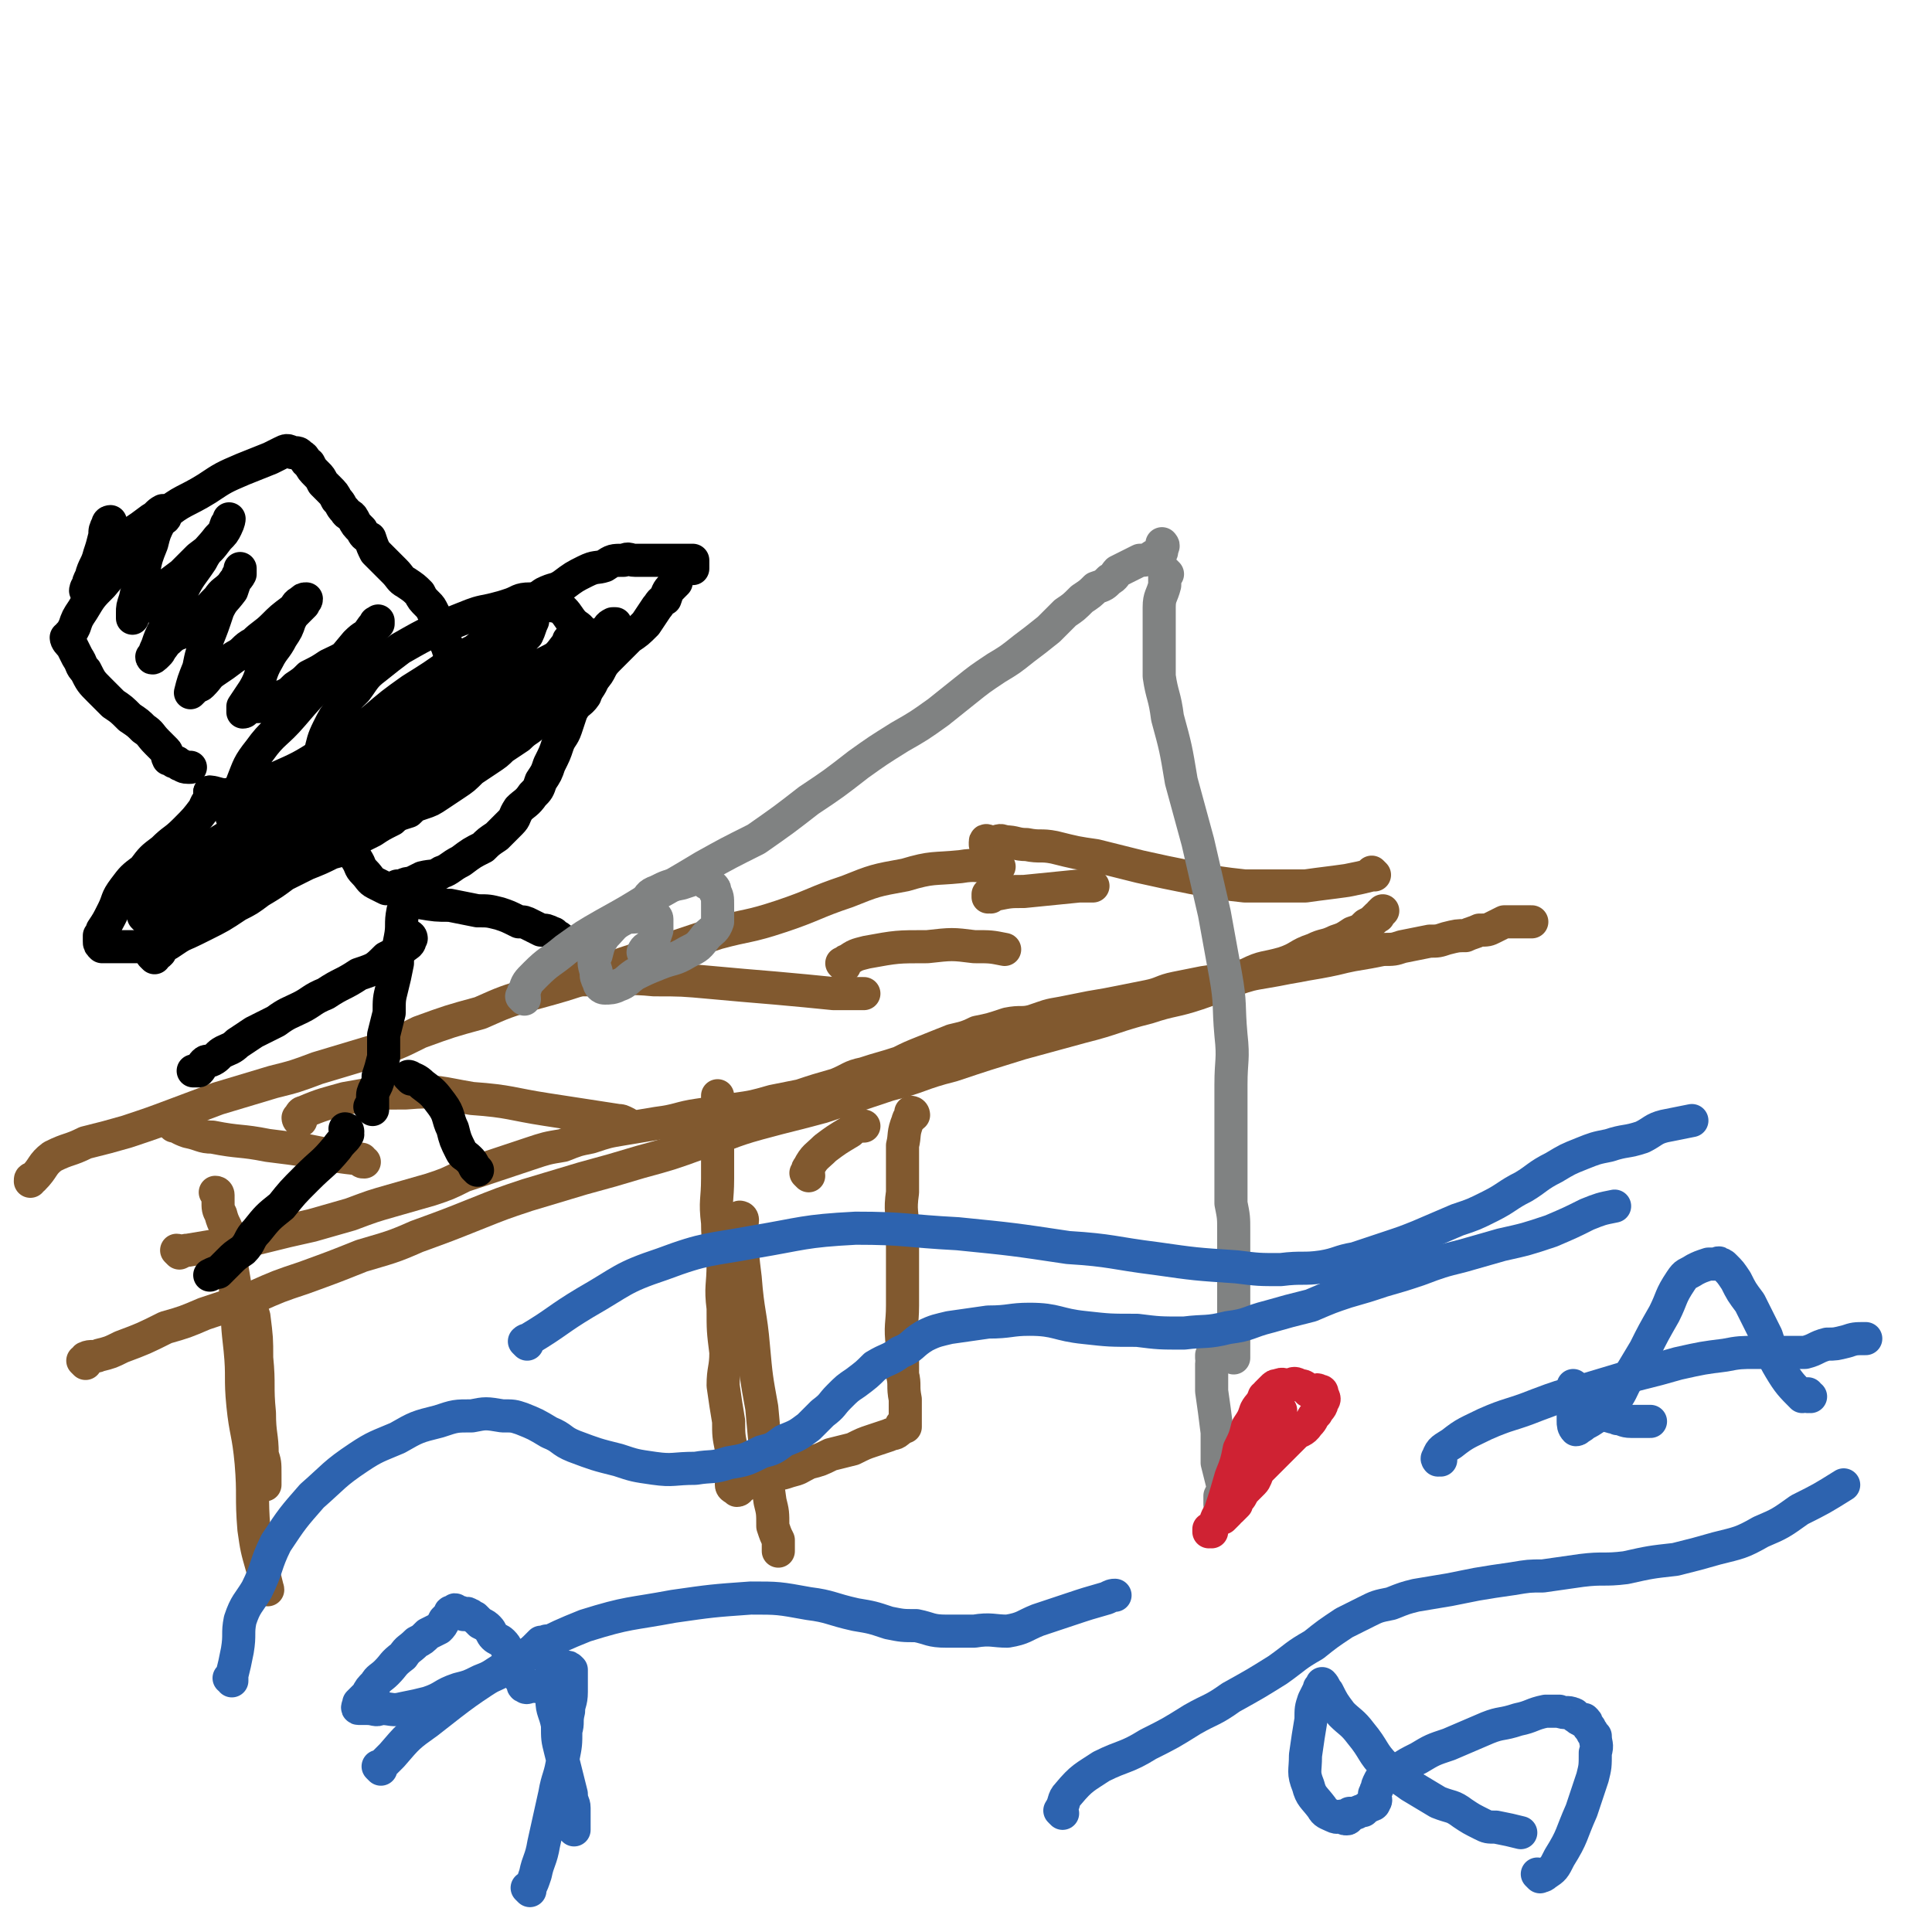 <svg viewBox='0 0 700 700' version='1.1' xmlns='http://www.w3.org/2000/svg' xmlns:xlink='http://www.w3.org/1999/xlink'><g fill='none' stroke='#81592F' stroke-width='12' stroke-linecap='round' stroke-linejoin='round'><path d='M97,576c0,0 0,-1 -1,-1 0,0 1,0 1,1 0,0 0,0 0,0 0,0 0,-1 -1,-1 0,0 1,0 1,1 0,0 0,0 0,0 -1,-4 -1,-4 -2,-8 -2,-7 -2,-7 -3,-14 -1,-12 0,-12 -1,-24 -1,-11 -2,-11 -3,-21 -1,-10 0,-10 -1,-20 -1,-9 -1,-9 -1,-18 -1,-6 -1,-6 -2,-12 -1,-6 0,-6 -1,-11 -1,-4 -2,-4 -3,-8 -1,-2 -1,-2 -1,-5 0,-1 0,-1 0,-2 0,0 0,0 0,0 0,0 0,0 0,0 0,0 0,-1 -1,-1 0,0 1,0 1,1 '/><path d='M65,454c0,0 0,-1 -1,-1 0,0 1,0 1,1 0,0 0,0 0,0 0,0 0,-1 -1,-1 0,0 1,1 1,1 2,-1 2,-1 3,-1 6,-1 6,-1 12,-2 8,-1 8,-1 16,-3 8,-2 8,-2 17,-4 7,-2 7,-2 14,-4 8,-3 8,-3 15,-5 7,-2 7,-2 14,-4 6,-2 6,-2 12,-5 6,-2 6,-2 12,-4 6,-2 6,-2 12,-4 6,-2 6,-2 12,-3 5,-2 5,-2 10,-3 6,-2 6,-2 12,-3 6,-1 6,-1 12,-2 8,-1 8,-2 15,-3 7,-1 7,-1 13,-2 7,-1 7,-1 14,-3 5,-1 5,-1 10,-2 6,-2 6,-2 13,-4 5,-2 5,-3 10,-4 6,-2 7,-2 13,-4 4,-2 4,-2 9,-4 5,-2 5,-2 10,-4 4,-1 5,-1 9,-3 5,-1 5,-1 11,-3 5,-1 5,0 9,-1 6,-2 5,-2 11,-3 5,-1 5,-1 10,-2 6,-1 6,-1 11,-2 5,-1 5,-1 10,-2 5,-1 5,-2 10,-3 5,-1 5,-1 10,-2 6,-1 6,0 11,-1 6,-2 6,-2 12,-3 6,-1 5,-1 11,-2 5,-1 6,-1 11,-2 5,-1 4,-1 9,-2 6,-1 6,-1 11,-2 4,0 4,0 7,-1 5,-1 5,-1 10,-2 3,0 3,0 6,-1 4,-1 4,-1 7,-1 2,-1 3,-1 5,-2 3,0 3,0 5,-1 2,-1 2,-1 4,-2 2,0 2,0 4,0 1,0 1,0 3,0 0,0 0,0 1,0 0,0 0,0 0,0 1,0 1,0 2,0 '/><path d='M31,494c0,0 0,-1 -1,-1 0,0 1,1 1,1 0,-1 -1,-1 0,-2 2,-1 3,0 5,-1 4,-1 4,-1 8,-3 8,-3 8,-3 16,-7 7,-2 7,-2 14,-5 9,-3 9,-3 18,-6 9,-4 9,-4 18,-7 11,-4 11,-4 21,-8 10,-3 11,-3 20,-7 11,-4 11,-4 21,-8 10,-4 10,-4 19,-7 10,-3 10,-3 20,-6 11,-3 11,-3 21,-6 11,-3 11,-3 22,-7 10,-3 10,-4 21,-7 11,-3 12,-3 23,-6 12,-4 12,-4 24,-8 12,-3 11,-4 23,-7 12,-4 12,-4 25,-8 11,-3 11,-3 22,-6 12,-3 12,-4 24,-7 9,-3 9,-2 18,-5 9,-3 9,-4 18,-7 6,-3 6,-2 13,-4 6,-2 5,-3 11,-5 4,-2 4,-1 8,-3 3,-1 3,-1 6,-3 3,-1 3,-1 5,-3 2,-1 2,-1 4,-3 1,0 0,0 1,-1 1,-1 1,-1 1,-1 0,0 0,0 0,0 '/><path d='M269,442c0,0 -1,-1 -1,-1 0,0 0,0 1,1 0,0 0,0 0,0 0,0 -1,-1 -1,-1 0,0 1,0 1,1 0,2 -1,2 0,4 0,9 0,9 1,17 1,13 2,13 3,25 1,11 1,11 3,22 1,11 1,11 2,21 0,6 0,6 1,13 1,4 1,4 1,9 1,3 1,3 2,5 0,1 0,1 0,2 0,1 0,1 0,2 0,0 0,0 0,0 0,0 0,0 0,0 '/><path d='M331,404c0,0 -1,-1 -1,-1 0,0 0,0 1,1 0,0 0,0 0,0 0,0 -1,-1 -1,-1 0,0 1,0 1,1 -1,1 -2,1 -2,2 -2,5 -1,5 -2,9 0,9 0,9 0,17 -1,7 0,7 0,13 0,7 0,7 0,14 0,7 0,7 0,14 0,7 -1,7 0,15 0,5 0,5 0,10 1,4 0,4 1,9 0,3 0,3 0,5 0,1 0,1 0,3 0,1 0,1 0,1 0,0 0,0 0,1 0,0 0,0 0,0 0,0 -1,-1 -1,-1 0,0 0,0 1,1 0,0 0,0 0,0 0,0 -1,-1 -1,-1 -1,0 0,2 -1,2 -2,2 -2,1 -4,2 -3,1 -3,1 -6,2 -3,1 -3,1 -7,3 -4,1 -4,1 -8,2 -4,2 -4,2 -8,3 -4,2 -3,2 -7,3 -3,1 -3,1 -6,1 -2,1 -2,1 -4,2 -2,0 -2,0 -5,1 -1,1 -1,1 -3,2 0,0 0,1 -1,1 0,0 0,0 0,0 -1,-1 -2,-1 -2,-2 0,-2 0,-2 0,-5 0,-4 0,-4 0,-8 -1,-5 -1,-5 -1,-10 -1,-6 -1,-6 -2,-13 0,-6 1,-6 1,-12 -1,-8 -1,-8 -1,-16 -1,-8 0,-8 0,-16 -1,-7 -2,-7 -2,-15 -1,-8 0,-8 0,-16 0,-5 0,-5 0,-11 0,-6 0,-6 0,-11 0,-3 0,-3 0,-5 0,-1 0,-1 0,-3 0,0 0,0 0,0 0,0 0,0 0,0 '/><path d='M293,426c0,0 -1,-1 -1,-1 0,0 0,0 1,1 0,0 0,0 0,0 0,-2 -1,-2 0,-3 2,-4 3,-4 6,-7 4,-3 4,-3 9,-6 1,-1 1,-1 3,-2 1,0 1,0 2,0 0,0 0,0 0,0 '/><path d='M91,471c0,0 0,-1 -1,-1 0,0 1,0 1,1 0,0 0,0 0,0 0,0 -1,-1 -1,-1 0,0 1,1 1,1 0,3 0,3 1,6 1,8 1,8 1,15 1,10 0,10 1,20 0,8 1,8 1,15 1,3 1,3 1,7 0,1 0,1 0,3 0,0 0,0 0,1 '/><path d='M498,317c0,0 -1,-1 -1,-1 0,0 0,0 0,1 0,0 0,0 0,0 1,0 0,-1 0,-1 0,0 1,1 0,1 -4,1 -4,1 -9,2 -7,1 -8,1 -15,2 -11,0 -11,0 -22,0 -9,-1 -9,-1 -19,-3 -10,-2 -10,-2 -19,-4 -8,-2 -8,-2 -16,-4 -7,-1 -7,-1 -15,-3 -5,-1 -5,0 -10,-1 -4,0 -4,-1 -8,-1 -2,-1 -2,0 -4,0 -1,0 -1,0 -1,0 -1,0 -2,-1 -2,0 0,0 0,0 0,1 1,0 0,0 0,0 '/><path d='M362,314c0,0 -1,-1 -1,-1 0,0 0,0 0,1 0,0 0,0 0,0 1,0 1,-1 0,-1 0,0 0,1 -1,1 -6,0 -6,-1 -12,0 -10,1 -10,0 -20,3 -11,2 -11,2 -21,6 -12,4 -12,5 -24,9 -12,4 -12,3 -23,6 -12,4 -12,4 -24,8 -10,3 -10,3 -20,7 -12,4 -12,4 -23,7 -10,3 -10,3 -19,7 -11,3 -11,3 -22,7 -8,4 -8,4 -17,7 -10,3 -10,3 -20,6 -8,3 -8,3 -16,5 -10,3 -10,3 -20,6 -8,3 -8,3 -16,6 -8,3 -8,3 -17,6 -7,2 -7,2 -15,4 -6,3 -6,2 -12,5 -4,3 -3,4 -7,8 -1,0 -1,0 -1,1 '/><path d='M63,408c0,0 0,-1 -1,-1 0,0 1,0 1,1 0,0 0,0 0,0 0,0 -1,-1 -1,-1 2,1 3,2 6,3 5,1 5,2 9,2 10,2 10,1 20,3 8,1 8,1 15,2 10,2 10,2 19,3 0,1 0,1 1,1 '/><path d='M109,406c0,0 0,-1 -1,-1 0,0 1,0 1,1 0,0 0,0 0,0 0,0 -1,0 -1,-1 1,-1 1,-2 2,-2 7,-3 8,-3 15,-5 11,-2 11,-2 22,-2 12,-1 12,0 24,2 14,1 14,2 27,4 13,2 13,2 26,4 1,0 1,0 3,1 '/><path d='M210,355c0,0 -1,-1 -1,-1 0,0 0,0 1,1 0,0 0,0 0,0 0,0 -1,-1 -1,-1 0,0 1,1 2,1 3,0 3,0 7,0 9,0 9,-1 19,0 10,0 10,0 21,1 11,1 11,1 23,2 11,1 11,1 21,2 5,0 6,0 11,0 '/><path d='M306,350c0,0 -1,-1 -1,-1 0,0 0,0 1,1 0,0 0,0 0,0 0,-1 0,-2 1,-2 3,-2 3,-2 7,-3 11,-2 11,-2 22,-2 9,-1 9,-1 17,0 6,0 6,0 11,1 '/><path d='M359,325c0,0 -1,-1 -1,-1 0,0 0,0 0,1 0,0 0,0 0,0 2,-1 2,-1 3,-1 5,-1 5,-1 10,-1 10,-1 10,-1 20,-2 3,0 3,0 5,0 '/></g>
<g fill='none' stroke='#000000' stroke-width='12' stroke-linecap='round' stroke-linejoin='round'><path d='M118,305c0,0 -1,-1 -1,-1 0,0 1,0 1,1 0,0 0,0 0,0 0,0 -1,-1 -1,-1 0,0 1,0 1,1 0,0 0,0 0,0 0,0 0,0 -1,-1 0,0 -1,0 -1,-1 -1,-3 -1,-4 -1,-7 -1,-5 0,-5 0,-11 0,-6 0,-6 1,-12 1,-4 1,-5 3,-9 2,-4 2,-4 5,-8 2,-3 2,-3 5,-6 3,-4 3,-5 7,-8 5,-4 5,-4 9,-7 7,-4 7,-4 13,-7 5,-2 5,-2 10,-4 5,-2 5,-2 10,-3 4,-1 4,-1 7,-2 3,-1 3,-2 7,-2 3,0 3,1 6,2 3,1 3,0 6,2 2,2 2,3 4,5 1,1 2,1 3,3 1,2 0,2 1,4 1,3 2,3 3,6 0,3 0,4 0,7 -1,3 -2,3 -3,6 -2,3 -3,2 -5,6 -1,3 -1,3 -2,6 -1,3 -2,3 -3,6 -1,3 -1,3 -3,7 -1,3 -1,3 -3,6 -1,3 -1,3 -3,5 -2,3 -3,3 -5,5 -2,3 -1,3 -3,5 -3,3 -3,3 -5,5 -3,2 -3,2 -5,4 -4,2 -4,2 -8,5 -4,2 -4,3 -7,4 -3,2 -3,1 -7,2 -2,1 -2,1 -4,2 -3,0 -2,1 -5,1 -2,1 -2,1 -4,1 -2,-1 -2,-1 -4,-2 -2,-1 -2,-2 -4,-4 -2,-2 -1,-2 -3,-5 '/><path d='M149,326c0,0 -1,-1 -1,-1 0,0 1,0 1,1 0,0 0,0 0,0 0,0 -1,-1 -1,-1 0,0 1,0 1,1 0,0 0,0 0,0 -1,0 -1,-1 -1,0 -1,1 -1,2 -2,4 -1,5 0,5 -1,10 -1,5 -1,5 -1,9 -1,5 -1,5 -2,9 -1,4 -1,4 -1,9 -1,4 -1,4 -2,8 0,4 0,4 0,8 -1,4 -1,4 -2,7 0,2 0,2 -1,4 -1,2 -1,2 -1,4 0,1 0,1 0,2 0,0 0,0 0,0 0,1 0,1 0,2 0,0 0,0 0,0 0,0 -1,-1 -1,-1 0,0 1,1 1,1 0,-1 0,-1 0,-2 '/><path d='M149,326c0,0 -1,-1 -1,-1 0,0 1,0 1,1 0,0 0,0 0,0 0,0 -1,-1 -1,-1 0,0 0,1 1,1 2,0 2,1 3,1 6,1 6,1 11,1 5,1 5,1 10,2 4,0 4,0 8,1 3,1 3,1 7,3 2,0 2,0 4,1 2,1 2,1 4,2 2,0 2,0 4,1 0,0 1,0 1,1 1,0 2,1 2,1 0,0 0,0 0,0 0,0 0,0 0,0 '/><path d='M149,340c0,0 -1,-1 -1,-1 0,0 1,0 1,1 0,0 0,0 0,0 -1,1 0,1 -1,2 -4,3 -4,3 -8,5 -4,4 -4,4 -10,6 -6,4 -6,3 -12,7 -5,2 -5,3 -9,5 -4,2 -5,2 -9,5 -4,2 -4,2 -8,4 -3,2 -3,2 -6,4 -2,2 -3,2 -5,3 -2,1 -2,2 -4,3 -2,1 -2,0 -3,1 -1,1 -1,2 -2,3 -1,0 -1,0 -2,0 0,0 0,0 0,0 0,0 0,0 0,0 '/><path d='M149,391c0,0 -1,-1 -1,-1 0,0 1,0 1,1 0,0 0,0 0,0 0,0 -1,-1 -1,-1 0,0 1,0 1,1 0,0 0,0 0,0 0,0 -1,-1 -1,-1 2,1 3,1 5,3 4,3 4,3 7,7 3,4 2,5 4,9 1,4 1,4 3,8 1,2 1,1 3,3 1,1 1,1 2,3 0,0 1,1 1,1 0,0 0,0 0,0 0,0 0,0 0,0 '/><path d='M126,410c0,0 -1,-1 -1,-1 0,0 1,0 1,1 0,0 0,0 0,0 0,0 -1,-1 -1,-1 0,0 1,1 1,2 -1,2 -2,2 -4,5 -5,6 -5,5 -11,11 -5,5 -5,5 -9,10 -5,4 -5,4 -9,9 -3,3 -2,4 -5,7 -3,2 -3,2 -5,4 -2,2 -2,2 -4,4 -1,0 -1,0 -3,1 0,0 0,0 0,0 0,0 0,0 0,0 '/></g>
<g fill='none' stroke='#808282' stroke-width='12' stroke-linecap='round' stroke-linejoin='round'><path d='M190,362c0,0 -1,-1 -1,-1 0,0 0,0 1,1 0,0 0,0 0,0 0,0 -1,-1 -1,-1 0,0 0,0 1,1 0,0 0,0 0,0 0,-2 -1,-2 0,-3 1,-3 1,-3 4,-6 5,-5 5,-4 11,-9 7,-5 7,-5 14,-9 9,-5 9,-5 17,-10 9,-5 9,-5 19,-11 9,-5 9,-5 19,-10 10,-7 10,-7 19,-14 9,-6 9,-6 18,-13 7,-5 7,-5 15,-10 7,-4 7,-4 14,-9 5,-4 5,-4 10,-8 5,-4 5,-4 11,-8 5,-3 5,-3 10,-7 4,-3 4,-3 9,-7 3,-3 3,-3 6,-6 3,-2 3,-2 6,-5 3,-2 3,-2 5,-4 3,-1 3,-1 5,-3 2,-1 2,-2 3,-3 2,-1 2,-1 4,-2 2,-1 2,-1 4,-2 2,0 2,0 4,-1 1,-1 2,-1 3,-1 1,-1 1,-1 1,-2 0,0 0,-1 0,-1 0,0 0,0 0,0 0,0 0,0 0,0 1,0 0,-1 0,-1 0,0 0,1 0,1 '/><path d='M423,208c0,0 -1,-1 -1,-1 0,0 0,1 0,1 0,0 0,0 0,0 1,0 0,-1 0,-1 0,0 0,0 0,1 0,2 0,2 0,4 -1,4 -2,4 -2,8 0,6 0,6 0,12 0,7 0,7 0,13 1,7 2,7 3,15 3,11 3,11 5,23 3,11 3,11 6,22 3,13 3,13 6,26 2,11 2,11 4,22 2,11 1,11 2,22 1,9 0,9 0,18 0,8 0,8 0,16 0,6 0,6 0,13 0,7 0,7 0,14 1,5 1,5 1,10 0,6 0,6 0,11 0,5 0,5 0,10 0,4 0,4 0,9 0,3 0,3 0,6 0,2 0,2 0,5 0,1 0,1 0,3 0,1 0,1 0,2 0,0 0,0 0,0 0,0 0,0 0,0 '/><path d='M234,329c0,0 -1,-1 -1,-1 0,0 0,0 1,1 0,0 0,0 0,0 0,0 -1,-1 -1,-1 0,0 1,1 1,1 0,-1 -1,-2 0,-2 1,-2 1,-3 4,-4 4,-2 4,-2 9,-3 3,-1 3,-1 6,-2 1,0 2,1 3,2 1,0 1,0 2,1 1,1 1,1 1,2 1,2 1,2 1,5 0,3 0,3 0,6 -1,3 -2,3 -4,5 -3,4 -3,4 -7,6 -5,3 -5,2 -10,4 -5,2 -5,2 -9,4 -3,2 -3,3 -6,4 -2,1 -3,1 -5,1 -1,0 -2,-1 -2,-2 -1,-2 -1,-2 -1,-4 -1,-3 -1,-4 0,-6 1,-4 1,-4 3,-7 3,-3 3,-4 7,-6 2,-2 2,0 5,-1 2,-1 2,-1 3,-2 1,0 1,1 2,1 1,1 2,1 2,2 0,2 0,2 0,4 -1,3 -1,3 -2,5 -2,2 -2,1 -3,3 '/><path d='M440,492c0,0 -1,-1 -1,-1 0,0 0,0 0,1 0,0 0,0 0,0 1,0 0,-1 0,-1 0,0 0,0 0,1 1,1 0,1 0,2 0,5 0,5 0,10 1,7 1,7 2,15 0,5 0,5 0,11 1,4 1,4 2,8 0,2 0,2 -1,4 0,1 0,1 0,2 0,0 0,0 0,1 0,0 0,0 0,0 '/></g>
<g fill='none' stroke='#CF2233' stroke-width='12' stroke-linecap='round' stroke-linejoin='round'><path d='M439,555c0,0 -1,-1 -1,-1 0,0 0,0 0,1 0,0 0,0 0,0 1,0 0,-1 0,-1 0,0 1,0 1,0 2,-3 1,-3 3,-6 2,-6 2,-6 4,-13 2,-5 2,-5 3,-10 2,-4 2,-4 3,-8 2,-3 2,-3 3,-6 1,-2 2,-2 3,-5 1,0 1,-1 1,-1 1,-1 1,-1 2,-2 1,-1 1,-1 2,-1 2,-1 2,0 4,0 2,-1 2,-1 4,0 2,0 2,1 3,2 1,0 1,0 2,0 0,0 0,0 0,0 1,0 1,-1 2,0 1,0 1,0 1,1 1,2 1,2 0,3 0,2 -1,2 -2,4 -2,2 -1,2 -3,4 -2,3 -3,2 -5,4 -3,3 -3,3 -5,5 -2,2 -2,2 -4,4 -2,2 -2,2 -4,4 -1,2 -1,3 -2,4 -2,2 -2,2 -3,3 -1,1 -1,2 -2,3 -1,1 -1,1 -1,2 -1,1 -1,1 -2,2 -1,0 -1,0 -1,1 -1,1 -1,1 -2,2 0,0 -1,0 -1,0 0,0 0,0 0,0 0,0 0,0 0,0 1,0 0,0 0,-1 0,0 0,0 0,-1 2,-3 2,-3 3,-6 3,-5 3,-5 6,-9 3,-5 2,-5 5,-10 3,-4 3,-4 5,-8 2,-2 2,-2 3,-4 '/></g>
<g fill='none' stroke='#2D63AF' stroke-width='12' stroke-linecap='round' stroke-linejoin='round'><path d='M84,609c0,0 0,-1 -1,-1 0,0 1,0 1,1 0,0 0,0 0,0 0,0 0,-1 -1,-1 0,0 1,0 1,1 0,0 0,0 0,0 0,-1 0,-1 0,-2 1,-4 1,-4 2,-9 1,-6 0,-6 1,-11 2,-6 3,-6 6,-11 4,-8 3,-9 7,-17 6,-9 6,-9 13,-17 8,-7 8,-8 17,-14 6,-4 7,-4 14,-7 7,-4 7,-4 15,-6 6,-2 6,-2 12,-2 5,-1 5,-1 11,0 4,0 4,0 7,1 5,2 5,2 10,5 5,2 4,3 9,5 8,3 8,3 16,5 6,2 6,2 13,3 7,1 7,0 15,0 6,-1 6,0 12,-2 6,-1 6,-1 12,-4 4,-1 4,-1 8,-4 5,-2 5,-2 9,-5 3,-3 3,-3 5,-5 4,-3 3,-3 6,-6 3,-3 3,-3 6,-5 4,-3 4,-3 7,-6 5,-3 5,-2 9,-5 5,-2 4,-3 9,-6 4,-2 5,-2 9,-3 7,-1 7,-1 14,-2 8,0 8,-1 15,-1 10,0 10,2 20,3 9,1 9,1 19,1 8,1 8,1 17,1 8,-1 8,0 16,-2 8,-1 7,-2 15,-4 7,-2 7,-2 15,-4 7,-3 7,-3 13,-5 7,-2 7,-2 13,-4 7,-2 7,-2 13,-4 8,-3 8,-3 16,-5 7,-2 7,-2 14,-4 9,-2 9,-2 18,-5 7,-3 7,-3 13,-6 5,-2 5,-2 10,-3 0,0 0,0 0,0 '/><path d='M191,487c0,0 -1,-1 -1,-1 0,0 0,0 1,1 0,0 0,0 0,0 0,0 -1,-1 -1,-1 1,-1 1,0 2,-1 10,-6 10,-7 20,-13 14,-8 13,-9 28,-14 16,-6 17,-5 33,-8 18,-3 18,-4 37,-5 18,0 18,1 37,2 20,2 20,2 40,5 16,1 16,2 32,4 14,2 14,2 29,3 8,1 8,1 16,1 8,-1 8,0 15,-1 6,-1 6,-2 12,-3 6,-2 6,-2 12,-4 6,-2 6,-2 11,-4 7,-3 7,-3 14,-6 6,-2 6,-2 12,-5 6,-3 6,-4 12,-7 5,-3 5,-4 11,-7 5,-3 5,-3 10,-5 5,-2 5,-2 10,-3 6,-2 6,-1 12,-3 4,-2 4,-3 8,-4 5,-1 5,-1 10,-2 '/><path d='M138,641c0,0 -1,-1 -1,-1 0,0 1,0 1,0 0,0 0,0 0,0 0,0 0,0 0,0 2,-2 2,-2 4,-4 6,-7 6,-7 13,-12 14,-11 14,-11 28,-20 14,-8 14,-9 29,-15 16,-5 16,-4 32,-7 14,-2 14,-2 28,-3 10,0 10,0 21,2 8,1 8,2 17,4 6,1 6,1 12,3 5,1 5,1 10,1 5,1 5,2 11,2 5,0 5,0 10,0 6,-1 7,0 12,0 6,-1 6,-2 11,-4 6,-2 6,-2 12,-4 6,-2 6,-2 13,-4 2,-1 2,-1 3,-1 '/><path d='M385,657c0,0 -1,-1 -1,-1 0,0 0,0 0,0 0,0 0,0 0,0 2,-3 1,-4 3,-6 5,-6 6,-6 12,-10 8,-4 9,-3 17,-8 8,-4 8,-4 16,-9 7,-4 7,-3 14,-8 9,-5 9,-5 17,-10 7,-5 6,-5 13,-9 5,-4 5,-4 11,-8 4,-2 4,-2 8,-4 4,-2 4,-2 9,-3 5,-2 5,-2 9,-3 6,-1 6,-1 12,-2 5,-1 5,-1 10,-2 6,-1 6,-1 13,-2 6,-1 6,-1 11,-1 7,-1 7,-1 14,-2 8,-1 8,0 16,-1 9,-2 9,-2 18,-3 8,-2 8,-2 15,-4 8,-2 9,-2 16,-6 7,-3 7,-3 14,-8 8,-4 8,-4 16,-9 '/><path d='M522,529c0,0 -1,-1 -1,-1 0,0 0,0 0,1 0,0 0,0 0,0 1,0 -1,0 0,-1 1,-3 2,-3 5,-5 5,-4 6,-4 12,-7 9,-4 9,-3 19,-7 8,-3 8,-3 16,-5 10,-3 10,-3 20,-6 8,-2 8,-2 15,-4 9,-2 9,-2 17,-3 5,-1 6,-1 11,-1 5,0 5,0 11,0 3,0 3,0 7,0 4,-1 4,-2 8,-3 3,0 3,0 7,-1 3,-1 3,-1 7,-1 '/><path d='M558,680c0,0 -1,-1 -1,-1 0,0 0,0 0,0 0,0 0,0 0,0 1,1 0,0 0,0 0,0 0,0 0,0 1,1 2,1 3,0 3,-2 3,-2 5,-6 5,-8 4,-8 8,-17 2,-6 2,-6 4,-12 1,-4 1,-4 1,-9 1,-3 0,-3 0,-6 0,0 0,0 -1,-1 0,-1 -1,-1 -1,-2 -1,0 0,-1 -1,-1 0,-1 0,-1 -1,-2 -1,0 -1,1 -1,0 -1,0 -1,0 -2,-1 -1,0 0,-1 -1,-1 -2,-1 -3,0 -5,-1 -3,0 -3,0 -5,0 -5,1 -5,2 -10,3 -6,2 -6,1 -11,3 -7,3 -7,3 -14,6 -6,2 -6,2 -11,5 -4,2 -4,2 -7,4 -1,1 -1,1 -3,2 -1,0 -1,0 -2,1 -1,1 -1,1 -2,1 -1,2 -1,2 -1,3 -1,1 0,1 -1,2 0,2 1,2 0,3 0,1 -1,1 -1,1 -2,1 -2,1 -3,2 -2,0 -2,1 -3,1 -1,0 -1,0 -2,0 -1,1 0,2 -1,2 -1,0 -1,0 -2,-1 -1,0 -1,1 -3,0 -2,-1 -3,-1 -4,-3 -3,-4 -4,-4 -5,-8 -2,-5 -1,-5 -1,-11 1,-7 1,-7 2,-13 0,-4 0,-4 1,-7 1,-2 1,-2 2,-4 0,-1 0,0 1,-1 0,0 0,-1 0,-1 1,1 1,2 2,3 2,4 2,4 5,8 3,3 4,3 7,7 5,6 4,7 9,12 4,4 5,4 9,7 5,3 5,3 10,6 5,2 5,1 9,4 3,2 3,2 7,4 2,1 2,1 5,1 5,1 5,1 9,2 '/><path d='M656,506c-1,0 -1,-1 -1,-1 -1,0 0,0 0,1 0,0 0,0 0,0 0,0 0,-1 0,-1 -1,0 -2,1 -2,1 -4,-4 -5,-5 -8,-10 -3,-5 -3,-6 -5,-12 -3,-6 -3,-6 -6,-12 -3,-4 -3,-4 -5,-8 -2,-3 -2,-3 -4,-5 -1,-1 -1,-1 -2,-1 0,-1 -1,0 -1,0 -2,0 -2,0 -3,0 -3,1 -3,1 -5,2 -3,2 -3,1 -5,4 -4,6 -3,6 -6,12 -4,7 -4,7 -7,13 -3,5 -3,5 -6,10 -3,5 -2,5 -6,10 -2,2 -2,2 -5,4 -3,2 -3,2 -5,3 -1,1 -1,1 -2,1 0,1 -1,1 -1,1 -1,-1 -1,-2 -1,-3 0,-2 0,-2 0,-4 0,-2 0,-2 0,-4 0,-2 0,-2 0,-3 0,-1 0,-1 0,-2 0,0 0,0 0,1 0,0 0,0 0,1 0,1 0,1 1,2 1,2 1,2 2,3 2,1 2,1 4,1 1,1 1,1 2,2 2,0 2,1 4,1 2,1 2,0 3,1 2,0 2,1 5,1 3,0 3,0 7,0 0,0 0,0 0,0 '/><path d='M192,685c0,0 -1,-1 -1,-1 0,0 0,0 1,0 0,0 0,0 0,0 0,1 -1,0 -1,0 0,0 1,1 1,0 1,-2 1,-2 2,-5 1,-5 2,-5 3,-11 2,-9 2,-9 4,-18 1,-6 2,-6 3,-13 1,-5 1,-5 1,-10 1,-3 0,-3 1,-7 0,-3 1,-3 1,-7 0,-2 0,-2 0,-5 0,-1 0,-2 0,-3 -1,-1 -1,-1 -2,-1 0,0 1,0 1,1 -1,0 -1,-1 -2,0 -1,0 -1,1 -2,2 -1,2 -1,2 -2,3 0,1 0,1 -1,1 -1,1 -1,0 -3,0 0,1 0,0 -1,0 -1,0 -1,0 -2,0 -2,0 -2,1 -3,0 -1,0 0,-1 -1,-2 -1,-1 -1,-1 -1,-3 -1,-1 -1,-1 -2,-3 -1,-2 0,-2 -1,-3 -2,-3 -1,-3 -3,-5 -1,-1 -2,-1 -3,-2 -1,-1 -1,-2 -2,-3 -1,-1 -1,-1 -3,-2 -1,-1 -1,-1 -2,-2 -1,0 -1,-1 -2,-1 -1,-1 -1,0 -2,0 -1,-1 -1,-1 -3,-1 0,-1 0,-1 -1,0 -1,0 -1,0 -1,1 -1,1 -1,1 -2,2 -1,2 -1,2 -2,3 -2,1 -2,1 -4,2 -2,2 -2,2 -4,3 -3,3 -3,2 -5,5 -4,3 -3,3 -6,6 -2,2 -3,2 -4,4 -2,2 -2,2 -3,4 -1,1 -1,1 -2,2 -1,1 -1,1 -1,1 0,0 0,0 0,0 0,1 -1,2 0,2 1,0 1,0 3,0 3,0 3,1 5,0 4,0 4,1 8,0 5,-1 5,-1 9,-2 6,-2 5,-3 11,-5 4,-1 4,-1 8,-3 5,-2 5,-2 9,-4 3,-2 3,-2 6,-4 3,-2 3,-2 5,-4 1,-1 1,-1 2,-2 1,0 1,0 2,0 0,0 0,-1 0,0 0,0 0,0 1,0 0,1 1,1 1,3 0,2 0,2 0,4 0,3 0,3 0,6 0,4 -1,4 0,8 0,4 1,4 2,9 0,5 0,5 1,9 1,4 1,4 2,8 1,4 1,4 2,8 0,3 1,3 1,5 0,4 0,4 0,8 '/></g>
<g fill='none' stroke='#000000' stroke-width='12' stroke-linecap='round' stroke-linejoin='round'><path d='M77,288c0,0 0,-1 -1,-1 0,0 1,0 1,1 0,0 0,0 0,0 0,0 0,-1 -1,-1 0,0 1,0 1,1 -1,2 -2,2 -3,5 -3,4 -3,4 -7,8 -4,4 -4,3 -8,7 -4,3 -4,3 -7,7 -4,3 -4,3 -7,7 -3,4 -2,4 -4,8 -2,4 -2,4 -4,7 0,1 0,1 -1,2 0,1 0,1 0,2 0,0 0,0 0,0 0,1 0,1 1,2 2,0 2,0 4,0 5,0 5,0 9,0 7,-1 7,-1 13,-3 5,-2 5,-2 11,-5 6,-3 6,-3 12,-7 4,-2 4,-2 8,-5 5,-3 5,-3 9,-6 4,-2 4,-2 8,-4 5,-2 5,-2 9,-4 4,-1 4,-1 7,-4 4,-2 4,-2 8,-4 3,-2 3,-2 7,-4 2,-2 3,-2 6,-3 2,-2 2,-2 5,-3 3,-1 3,-1 6,-3 3,-2 3,-2 6,-4 3,-2 3,-2 6,-5 3,-2 3,-2 6,-4 3,-2 3,-2 5,-4 3,-2 3,-2 6,-4 3,-3 3,-2 6,-5 3,-2 3,-2 7,-5 3,-3 3,-3 7,-6 3,-3 4,-2 7,-5 3,-3 2,-4 5,-7 4,-4 4,-4 8,-8 3,-2 3,-2 6,-5 2,-3 2,-3 4,-6 1,-1 1,-2 3,-3 1,-3 1,-3 3,-5 0,0 0,0 1,-1 0,-1 0,-1 0,-2 0,0 -1,-1 0,-1 0,0 0,0 1,0 1,-1 1,-1 3,-2 1,0 1,0 2,0 0,0 0,0 0,0 0,-1 0,-1 0,-1 0,-1 0,-1 0,-2 -1,0 -1,0 -2,0 -1,0 -2,0 -3,0 -1,0 -1,0 -2,0 -3,0 -3,0 -6,0 -1,0 -1,0 -3,0 -3,0 -3,0 -5,0 -2,0 -2,-1 -4,0 -4,0 -4,0 -7,2 -3,1 -3,0 -7,2 -4,2 -4,2 -8,5 -3,2 -3,1 -7,3 -4,3 -5,3 -9,6 -3,3 -3,4 -6,7 -4,3 -4,3 -8,6 -2,2 -2,2 -4,5 -2,1 -2,1 -3,3 -1,1 -1,2 -2,3 0,0 0,0 0,0 0,0 0,0 0,0 0,0 -1,-1 -1,-1 0,0 1,1 1,1 0,0 0,-1 0,-1 -1,-1 -1,-1 -1,-2 -1,-2 0,-2 0,-3 -1,-2 -1,-2 -2,-5 -1,-2 -1,-2 -1,-4 -1,-2 -1,-2 -2,-4 -1,-3 -1,-2 -2,-4 -1,-2 -1,-2 -2,-3 -2,-2 -2,-2 -3,-4 -2,-2 -2,-2 -5,-4 -2,-1 -2,-2 -4,-4 -2,-2 -2,-2 -4,-4 -1,-1 -1,-1 -3,-3 -1,-2 -1,-2 -2,-5 -2,-1 -2,-1 -3,-3 -2,-2 -2,-2 -3,-4 -1,-2 -2,-1 -3,-3 -2,-2 -1,-2 -3,-4 -1,-2 -1,-2 -3,-4 -1,-1 -1,-1 -2,-2 -1,-2 -1,-2 -2,-3 -2,-2 -2,-2 -3,-4 -2,-1 -1,-2 -3,-3 -1,-1 -1,-1 -3,-1 -2,-1 -2,-1 -4,0 -2,1 -2,1 -4,2 -5,2 -5,2 -10,4 -7,3 -7,3 -13,7 -8,5 -9,4 -16,10 -7,6 -6,7 -12,13 -5,6 -5,6 -10,12 -4,4 -4,4 -7,9 -2,3 -2,3 -3,6 -1,2 -1,2 -2,3 0,1 0,1 0,2 0,0 0,0 0,0 0,0 0,0 0,0 0,0 -1,-1 -1,-1 0,1 1,2 2,3 1,2 1,2 2,4 2,3 1,3 3,5 2,4 2,4 5,7 2,2 2,2 5,5 3,2 3,2 6,5 3,2 3,2 5,4 3,2 2,2 5,5 1,1 1,1 3,3 1,1 0,1 1,3 1,0 1,0 2,1 1,0 1,0 2,1 1,0 1,1 3,1 0,0 0,0 1,0 '/><path d='M77,288c0,0 0,-1 -1,-1 0,0 1,0 1,1 0,0 0,0 0,0 0,0 -1,-1 -1,-1 2,0 3,1 6,1 9,-2 10,-2 18,-6 9,-4 9,-4 17,-9 9,-6 9,-6 18,-12 7,-6 7,-6 14,-11 8,-5 8,-5 15,-10 5,-3 6,-3 11,-6 5,-3 5,-3 9,-6 2,-1 2,-1 4,-3 2,-1 2,-1 3,-1 1,-1 1,0 1,0 1,0 1,0 1,0 0,0 0,1 0,1 -1,2 -1,3 -2,5 -2,2 -2,2 -5,4 -4,3 -4,3 -10,6 -6,4 -7,3 -14,7 -6,3 -6,3 -12,7 -8,5 -7,5 -14,11 -6,4 -6,4 -11,8 -7,6 -7,6 -15,11 -5,5 -5,5 -11,9 -6,5 -6,4 -12,9 -4,2 -5,2 -9,5 -2,2 -2,2 -5,5 -2,1 -1,1 -3,3 -1,1 -2,1 -3,1 0,0 0,0 0,0 0,0 0,0 0,0 0,0 0,-1 -1,-1 0,0 1,0 1,1 0,0 0,0 0,0 2,-1 2,0 4,-1 5,-3 5,-3 10,-6 8,-5 8,-5 17,-10 10,-7 10,-7 21,-13 10,-6 11,-6 21,-11 10,-6 10,-6 21,-12 8,-4 8,-4 15,-8 7,-3 7,-3 13,-7 4,-2 3,-3 7,-5 2,-2 2,-1 5,-3 1,0 1,0 3,-1 1,-1 1,-1 1,-2 1,0 1,0 2,-1 0,-1 0,-1 0,-2 0,0 0,0 0,-1 0,0 0,0 0,0 0,0 0,0 0,0 0,0 0,-1 -1,-1 0,1 0,1 -1,2 -3,4 -3,4 -7,6 -6,5 -6,5 -13,9 -8,5 -8,5 -16,10 -9,7 -9,8 -18,15 -9,7 -10,7 -19,14 -10,8 -10,8 -21,16 -8,7 -8,8 -17,15 -8,6 -8,6 -16,12 -5,4 -6,3 -11,7 -3,2 -3,2 -6,4 -2,1 -2,1 -3,3 -1,1 -1,1 -2,1 0,0 0,0 0,1 0,0 0,0 0,0 0,0 0,-1 -1,-1 0,0 1,1 1,1 0,-1 -1,-2 0,-3 2,-4 3,-4 6,-6 5,-5 5,-5 10,-9 7,-5 7,-5 15,-9 8,-6 8,-6 16,-11 8,-4 8,-4 16,-8 9,-5 9,-5 18,-11 7,-4 7,-4 14,-9 8,-4 8,-4 16,-9 6,-3 6,-3 12,-7 5,-4 6,-4 11,-8 3,-2 3,-2 7,-5 2,-2 2,-2 5,-4 1,-1 1,-1 3,-2 1,-1 2,-1 3,-2 0,-1 0,-1 1,-2 0,-1 0,-1 1,-2 1,0 1,-1 1,-1 1,0 1,0 2,0 0,0 0,0 0,0 0,0 0,0 0,0 0,0 0,-1 -1,-1 -1,2 0,3 -2,5 -2,2 -2,2 -5,4 -7,2 -7,1 -13,4 -10,3 -10,3 -19,8 -11,4 -11,4 -21,10 -14,9 -13,9 -27,19 -10,6 -10,6 -19,12 -9,6 -9,6 -18,12 -6,5 -6,5 -13,9 -5,3 -5,3 -10,6 -4,1 -4,1 -7,3 -3,1 -2,1 -5,3 0,0 0,0 0,0 0,0 0,0 0,0 0,0 0,0 0,0 0,0 0,0 -1,-1 0,0 1,0 1,-1 1,-3 1,-3 3,-6 2,-4 2,-5 6,-8 5,-4 5,-4 11,-8 8,-5 8,-5 16,-10 9,-5 9,-5 18,-10 12,-6 12,-6 24,-12 9,-4 9,-4 19,-8 9,-5 9,-5 19,-9 7,-3 7,-3 14,-7 5,-3 5,-3 10,-7 4,-2 4,-2 7,-4 3,-1 3,-1 6,-2 2,-2 2,-2 4,-3 2,-2 2,-2 4,-3 2,-2 2,-2 4,-4 2,-1 2,-1 3,-3 1,0 1,0 1,-1 1,0 1,0 1,0 0,0 0,0 0,0 -1,0 -1,0 -1,0 -2,1 -1,1 -3,3 -5,2 -5,2 -10,5 -7,4 -7,4 -15,8 -8,4 -9,4 -17,8 -9,5 -9,5 -19,10 -8,5 -8,5 -16,9 -7,4 -7,4 -14,8 -6,3 -5,4 -11,7 -5,3 -5,2 -10,5 -5,2 -5,1 -9,3 -3,1 -3,1 -7,2 -2,1 -2,1 -4,2 -1,0 -2,0 -3,0 0,0 0,-1 0,-1 0,-1 1,-1 1,-3 2,-4 1,-4 3,-9 2,-5 2,-6 6,-11 5,-7 6,-6 12,-13 6,-7 6,-7 13,-14 5,-6 5,-6 10,-12 3,-3 3,-2 5,-4 1,-1 1,-1 2,-2 1,-1 1,-1 1,-2 0,0 0,1 0,1 -1,0 -1,-1 -1,0 -2,2 -2,3 -4,5 -2,3 -2,3 -5,5 -3,3 -4,3 -8,5 -3,2 -3,2 -7,4 -2,2 -2,2 -5,4 -2,2 -2,2 -4,3 -3,1 -3,1 -6,3 -1,0 -2,0 -3,1 -3,0 -3,0 -5,1 0,0 0,1 -1,1 0,0 0,0 0,0 0,-1 0,-1 0,-2 2,-3 2,-3 4,-6 3,-5 2,-6 5,-11 2,-4 3,-4 5,-8 2,-3 2,-3 3,-6 1,-2 1,-2 3,-4 1,-1 1,-1 2,-2 0,-1 1,-1 1,-2 0,0 0,0 0,0 0,0 0,0 0,0 -1,0 -1,0 -2,1 -2,1 -1,1 -3,3 -4,3 -4,3 -7,6 -3,3 -4,3 -7,6 -4,2 -3,3 -7,5 -4,3 -4,3 -7,5 -3,2 -2,2 -5,5 -1,1 -1,0 -2,1 -1,1 -1,1 -2,2 0,0 0,0 0,0 1,-4 1,-4 3,-9 1,-5 1,-5 3,-10 2,-5 2,-5 4,-11 2,-4 2,-3 5,-7 1,-3 1,-3 2,-5 0,-1 1,-1 1,-1 0,-1 0,-1 0,-2 0,0 0,1 0,1 0,0 0,0 0,1 -1,2 -2,2 -3,4 -3,3 -3,2 -5,5 -3,3 -3,3 -5,6 -3,3 -3,3 -6,5 -3,2 -4,1 -7,4 -2,1 -1,2 -3,3 0,1 0,1 -1,2 -1,1 -2,2 -2,1 1,-1 1,-2 2,-4 1,-3 1,-3 3,-7 3,-6 2,-6 6,-13 3,-6 3,-5 7,-11 2,-4 3,-4 6,-8 2,-2 2,-2 3,-5 1,-1 1,-2 1,-2 0,0 0,1 -1,3 -1,2 -1,2 -3,4 -3,4 -3,4 -7,7 -3,3 -3,3 -6,6 -4,3 -4,3 -8,6 -3,2 -2,3 -5,5 -2,2 -3,1 -5,3 0,0 0,1 0,2 0,0 0,0 0,0 0,-1 0,-1 0,-2 0,-2 0,-2 1,-5 1,-5 2,-5 3,-10 1,-5 1,-5 3,-10 1,-4 1,-4 3,-8 1,-1 2,-1 2,-2 0,-1 -1,-2 -1,-2 -2,1 -2,2 -4,3 -4,3 -4,3 -7,5 -3,3 -3,3 -5,7 -3,3 -3,3 -5,6 -2,2 -2,2 -4,4 -1,1 -1,1 -2,3 -1,0 -1,1 -1,1 0,0 0,-1 1,-2 0,-1 0,-1 1,-3 1,-4 2,-4 3,-8 1,-3 1,-3 2,-7 0,-2 0,-2 1,-4 0,-1 1,-1 1,-1 '/></g>
</svg>